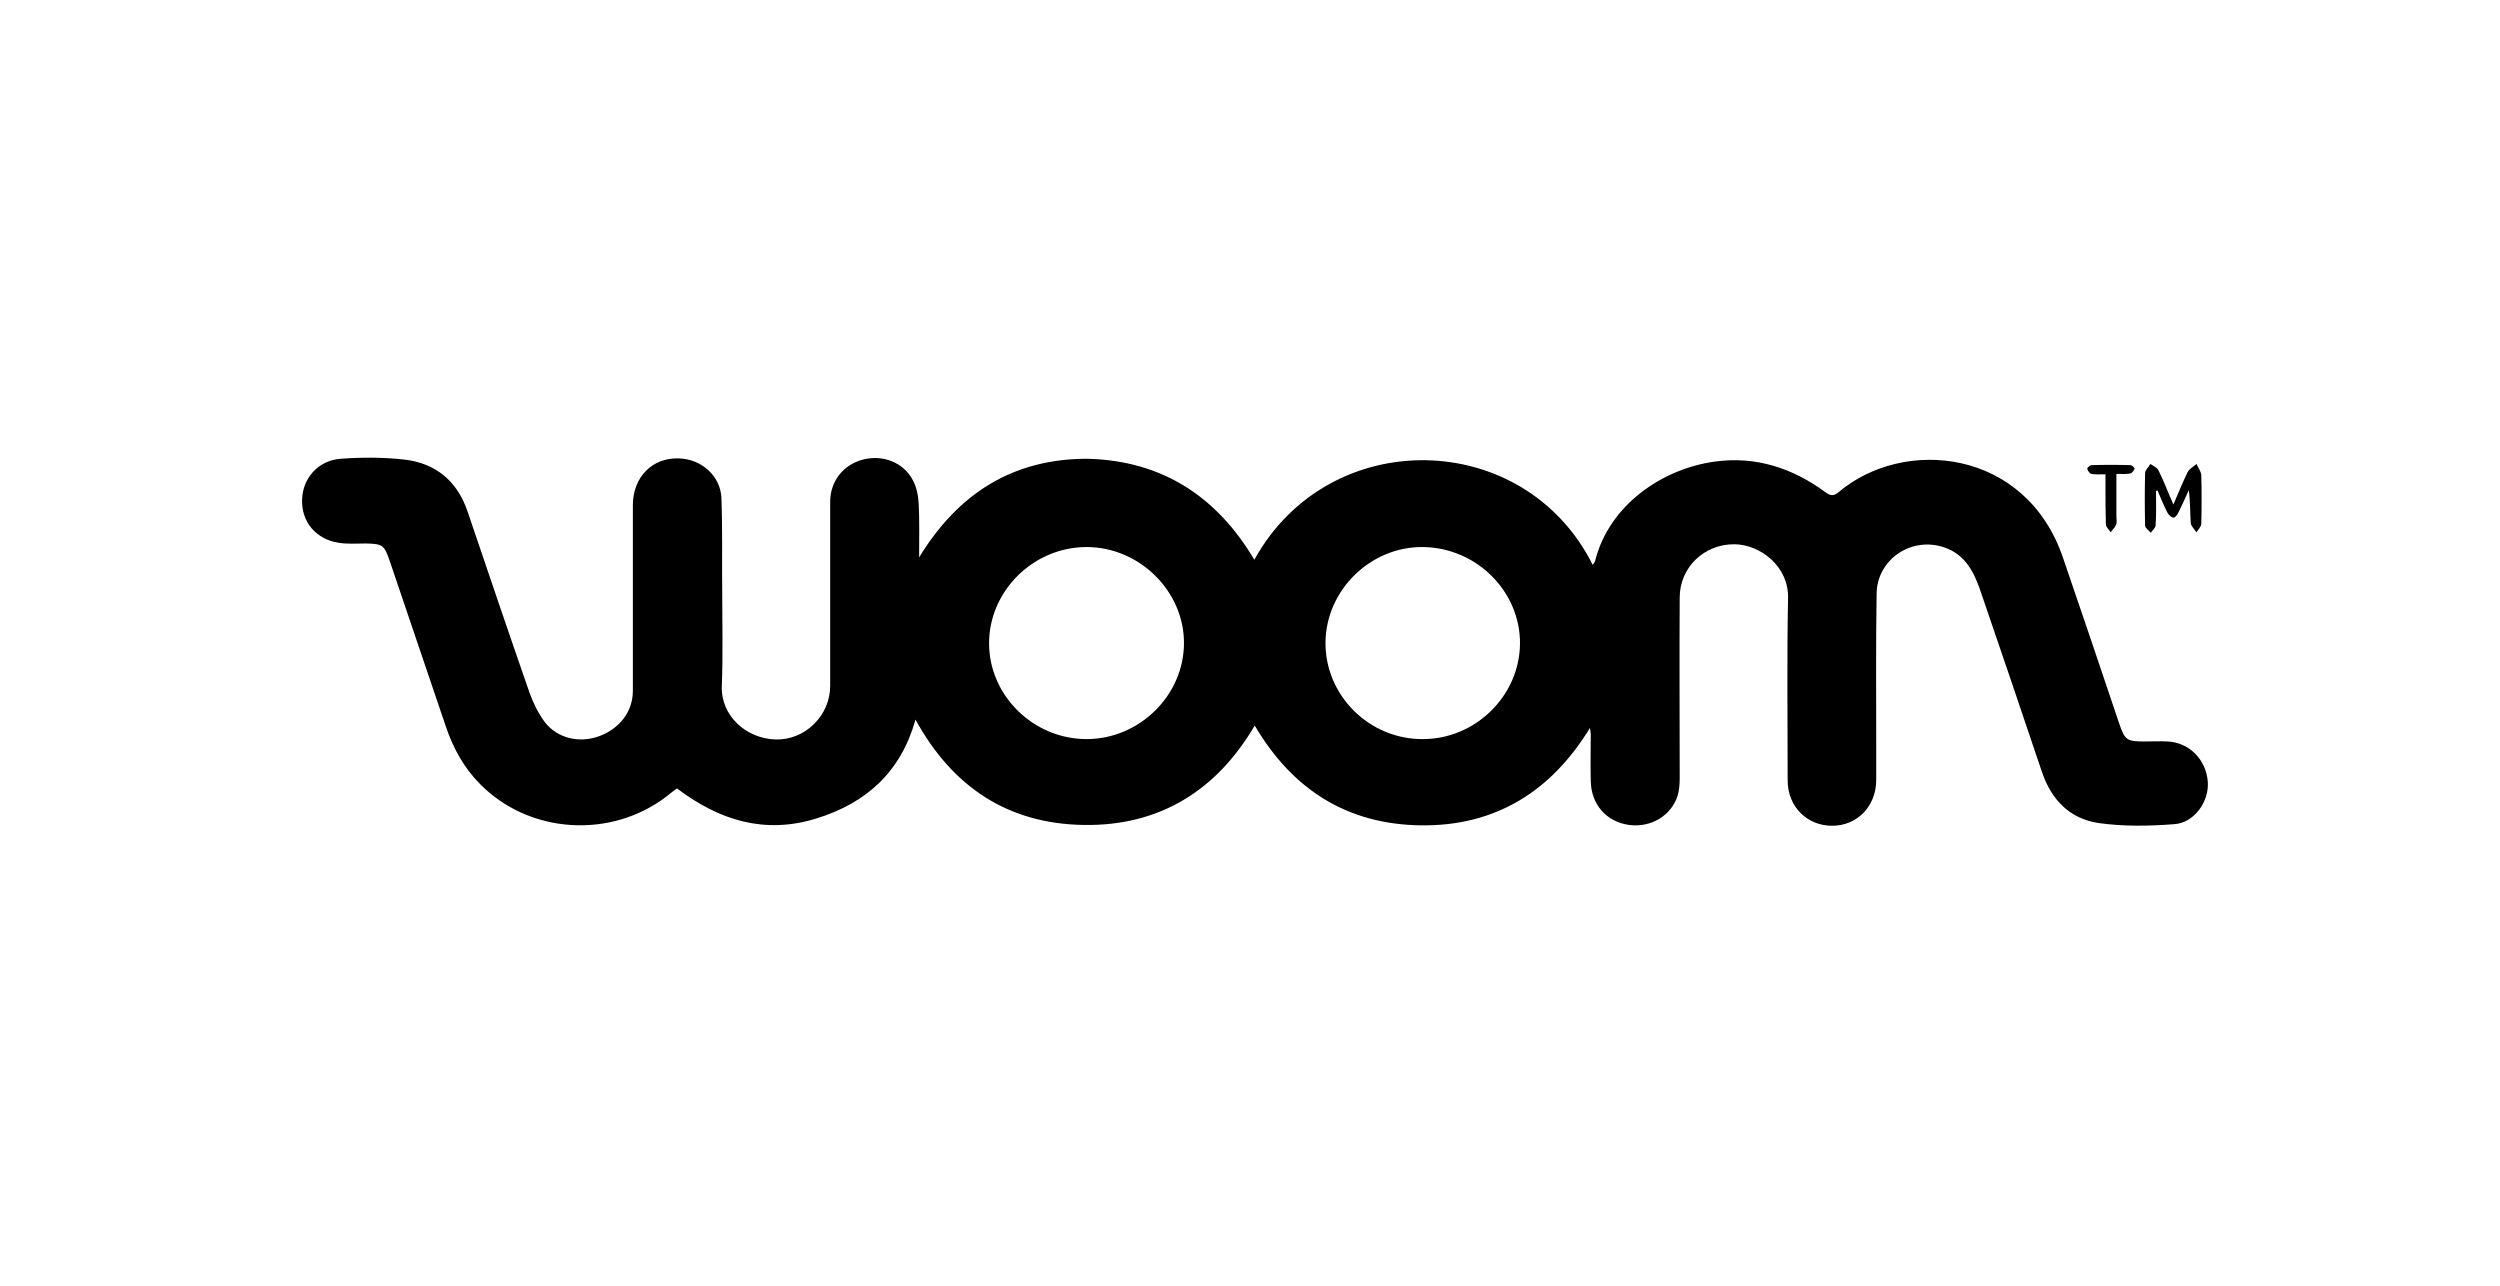 <svg width="210" height="108" viewBox="0 0 210 108" fill="none" xmlns="http://www.w3.org/2000/svg">
<path d="M105.364 47.021C111.648 35.633 128.052 35.967 133.792 47.455C133.86 47.322 133.962 47.221 133.996 47.088C135.185 42.412 139.634 39.373 144.05 38.772C147.48 38.304 150.537 39.306 153.288 41.31C153.73 41.644 154.001 41.711 154.443 41.343C159.911 36.701 170.169 37.67 173.293 46.854C174.89 51.496 176.452 56.138 178.014 60.781C178.49 62.15 178.626 62.283 180.086 62.283C180.732 62.283 181.377 62.25 182.056 62.283C183.89 62.35 185.317 63.82 185.453 65.656C185.588 67.293 184.332 69.13 182.634 69.23C180.528 69.397 178.32 69.43 176.248 69.13C173.837 68.762 172.308 67.159 171.527 64.855C169.795 59.712 168.063 54.602 166.297 49.459C165.719 47.822 164.904 46.386 163.002 45.886C160.319 45.184 157.67 47.121 157.636 49.86C157.568 54.034 157.602 58.242 157.602 62.417V65.523C157.602 67.727 156.005 69.364 153.899 69.364C151.794 69.364 150.163 67.76 150.163 65.556C150.163 60.447 150.095 55.37 150.197 50.261C150.265 47.555 147.854 45.752 145.714 45.718C143.167 45.685 141.095 47.656 141.095 50.194C141.061 55.237 141.095 60.28 141.095 65.323C141.095 65.823 141.061 66.358 140.925 66.825C140.382 68.529 138.683 69.531 136.849 69.297C134.947 69.03 133.657 67.594 133.623 65.59C133.589 64.287 133.623 62.985 133.623 61.682C133.623 61.549 133.589 61.449 133.555 61.148C130.294 66.491 125.607 69.397 119.391 69.33C113.176 69.263 108.557 66.324 105.398 60.947C102.205 66.391 97.416 69.397 91.031 69.297C84.646 69.197 79.993 66.091 76.902 60.447C75.679 64.822 72.792 67.46 68.546 68.762C64.199 70.098 60.395 68.896 56.863 66.224C56.591 66.425 56.319 66.625 56.047 66.859C51.326 70.499 44.466 70.065 40.322 65.857C38.963 64.488 38.046 62.818 37.435 60.981C35.873 56.339 34.276 51.697 32.714 47.054C32.272 45.785 32.136 45.685 30.744 45.652C29.963 45.652 29.148 45.718 28.4 45.585C26.532 45.284 25.309 43.815 25.377 41.978C25.411 40.175 26.736 38.672 28.604 38.538C30.37 38.405 32.204 38.405 33.971 38.605C36.62 38.906 38.42 40.442 39.269 42.947C41.001 48.056 42.733 53.166 44.499 58.242C44.805 59.077 45.213 59.912 45.756 60.647C46.809 62.016 48.643 62.45 50.307 61.849C52.04 61.215 53.16 59.779 53.16 58.042V42.446C53.16 40.074 54.791 38.438 56.998 38.505C58.901 38.538 60.531 39.974 60.599 41.844C60.701 44.516 60.633 47.188 60.667 49.86C60.667 52.465 60.735 55.036 60.633 57.608C60.531 60.146 62.705 62.05 65.15 62.116C67.629 62.183 69.735 60.113 69.735 57.608V42.145C69.735 40.442 70.822 39.039 72.486 38.605C74.151 38.171 75.883 38.839 76.664 40.308C77.004 40.909 77.139 41.678 77.174 42.379C77.241 43.782 77.207 45.184 77.207 46.821C80.502 41.41 85.155 38.505 91.405 38.538C97.586 38.705 102.205 41.678 105.364 47.021ZM111.342 53.968C111.308 58.409 115.01 62.116 119.527 62.083C123.943 62.083 127.645 58.443 127.679 54.068C127.713 49.693 124.045 46.019 119.561 45.952C115.146 45.886 111.376 49.559 111.342 53.968ZM91.269 45.952C86.819 45.952 83.083 49.626 83.083 54.034C83.083 58.443 86.819 62.083 91.269 62.083C95.718 62.083 99.454 58.409 99.454 54.001C99.454 49.659 95.718 45.952 91.269 45.952ZM181.105 41.243C181.105 42.212 181.139 43.147 181.071 44.115C181.071 44.349 180.799 44.55 180.664 44.75C180.494 44.55 180.188 44.349 180.188 44.149C180.154 42.679 180.154 41.21 180.188 39.74C180.188 39.473 180.494 39.239 180.63 38.972C180.867 39.139 181.207 39.273 181.309 39.507C181.75 40.375 182.09 41.31 182.566 42.379C183.007 41.343 183.347 40.509 183.754 39.674C183.89 39.373 184.264 39.206 184.502 38.972C184.637 39.273 184.875 39.574 184.909 39.907C184.943 41.277 184.943 42.613 184.909 43.982C184.909 44.249 184.637 44.483 184.502 44.717C184.332 44.449 184.06 44.216 184.026 43.949C183.958 43.047 183.992 42.145 183.856 41.176C183.585 41.811 183.279 42.446 182.973 43.08C182.905 43.247 182.667 43.514 182.566 43.481C182.362 43.447 182.158 43.247 182.056 43.047C181.75 42.446 181.479 41.778 181.207 41.143C181.241 41.21 181.173 41.243 181.105 41.243ZM176.86 39.841C176.35 39.841 176.01 39.874 175.671 39.807C175.535 39.774 175.365 39.54 175.331 39.373C175.297 39.306 175.569 39.072 175.705 39.072C176.792 39.039 177.878 39.039 178.965 39.072C179.101 39.072 179.339 39.34 179.305 39.373C179.237 39.54 179.101 39.74 178.931 39.774C178.592 39.841 178.252 39.807 177.777 39.807V43.381C177.777 43.614 177.845 43.882 177.743 44.082C177.675 44.316 177.437 44.483 177.301 44.717C177.165 44.483 176.894 44.282 176.894 44.049C176.86 42.947 176.86 41.878 176.86 40.776V39.841Z" fill="black"/>
</svg>
